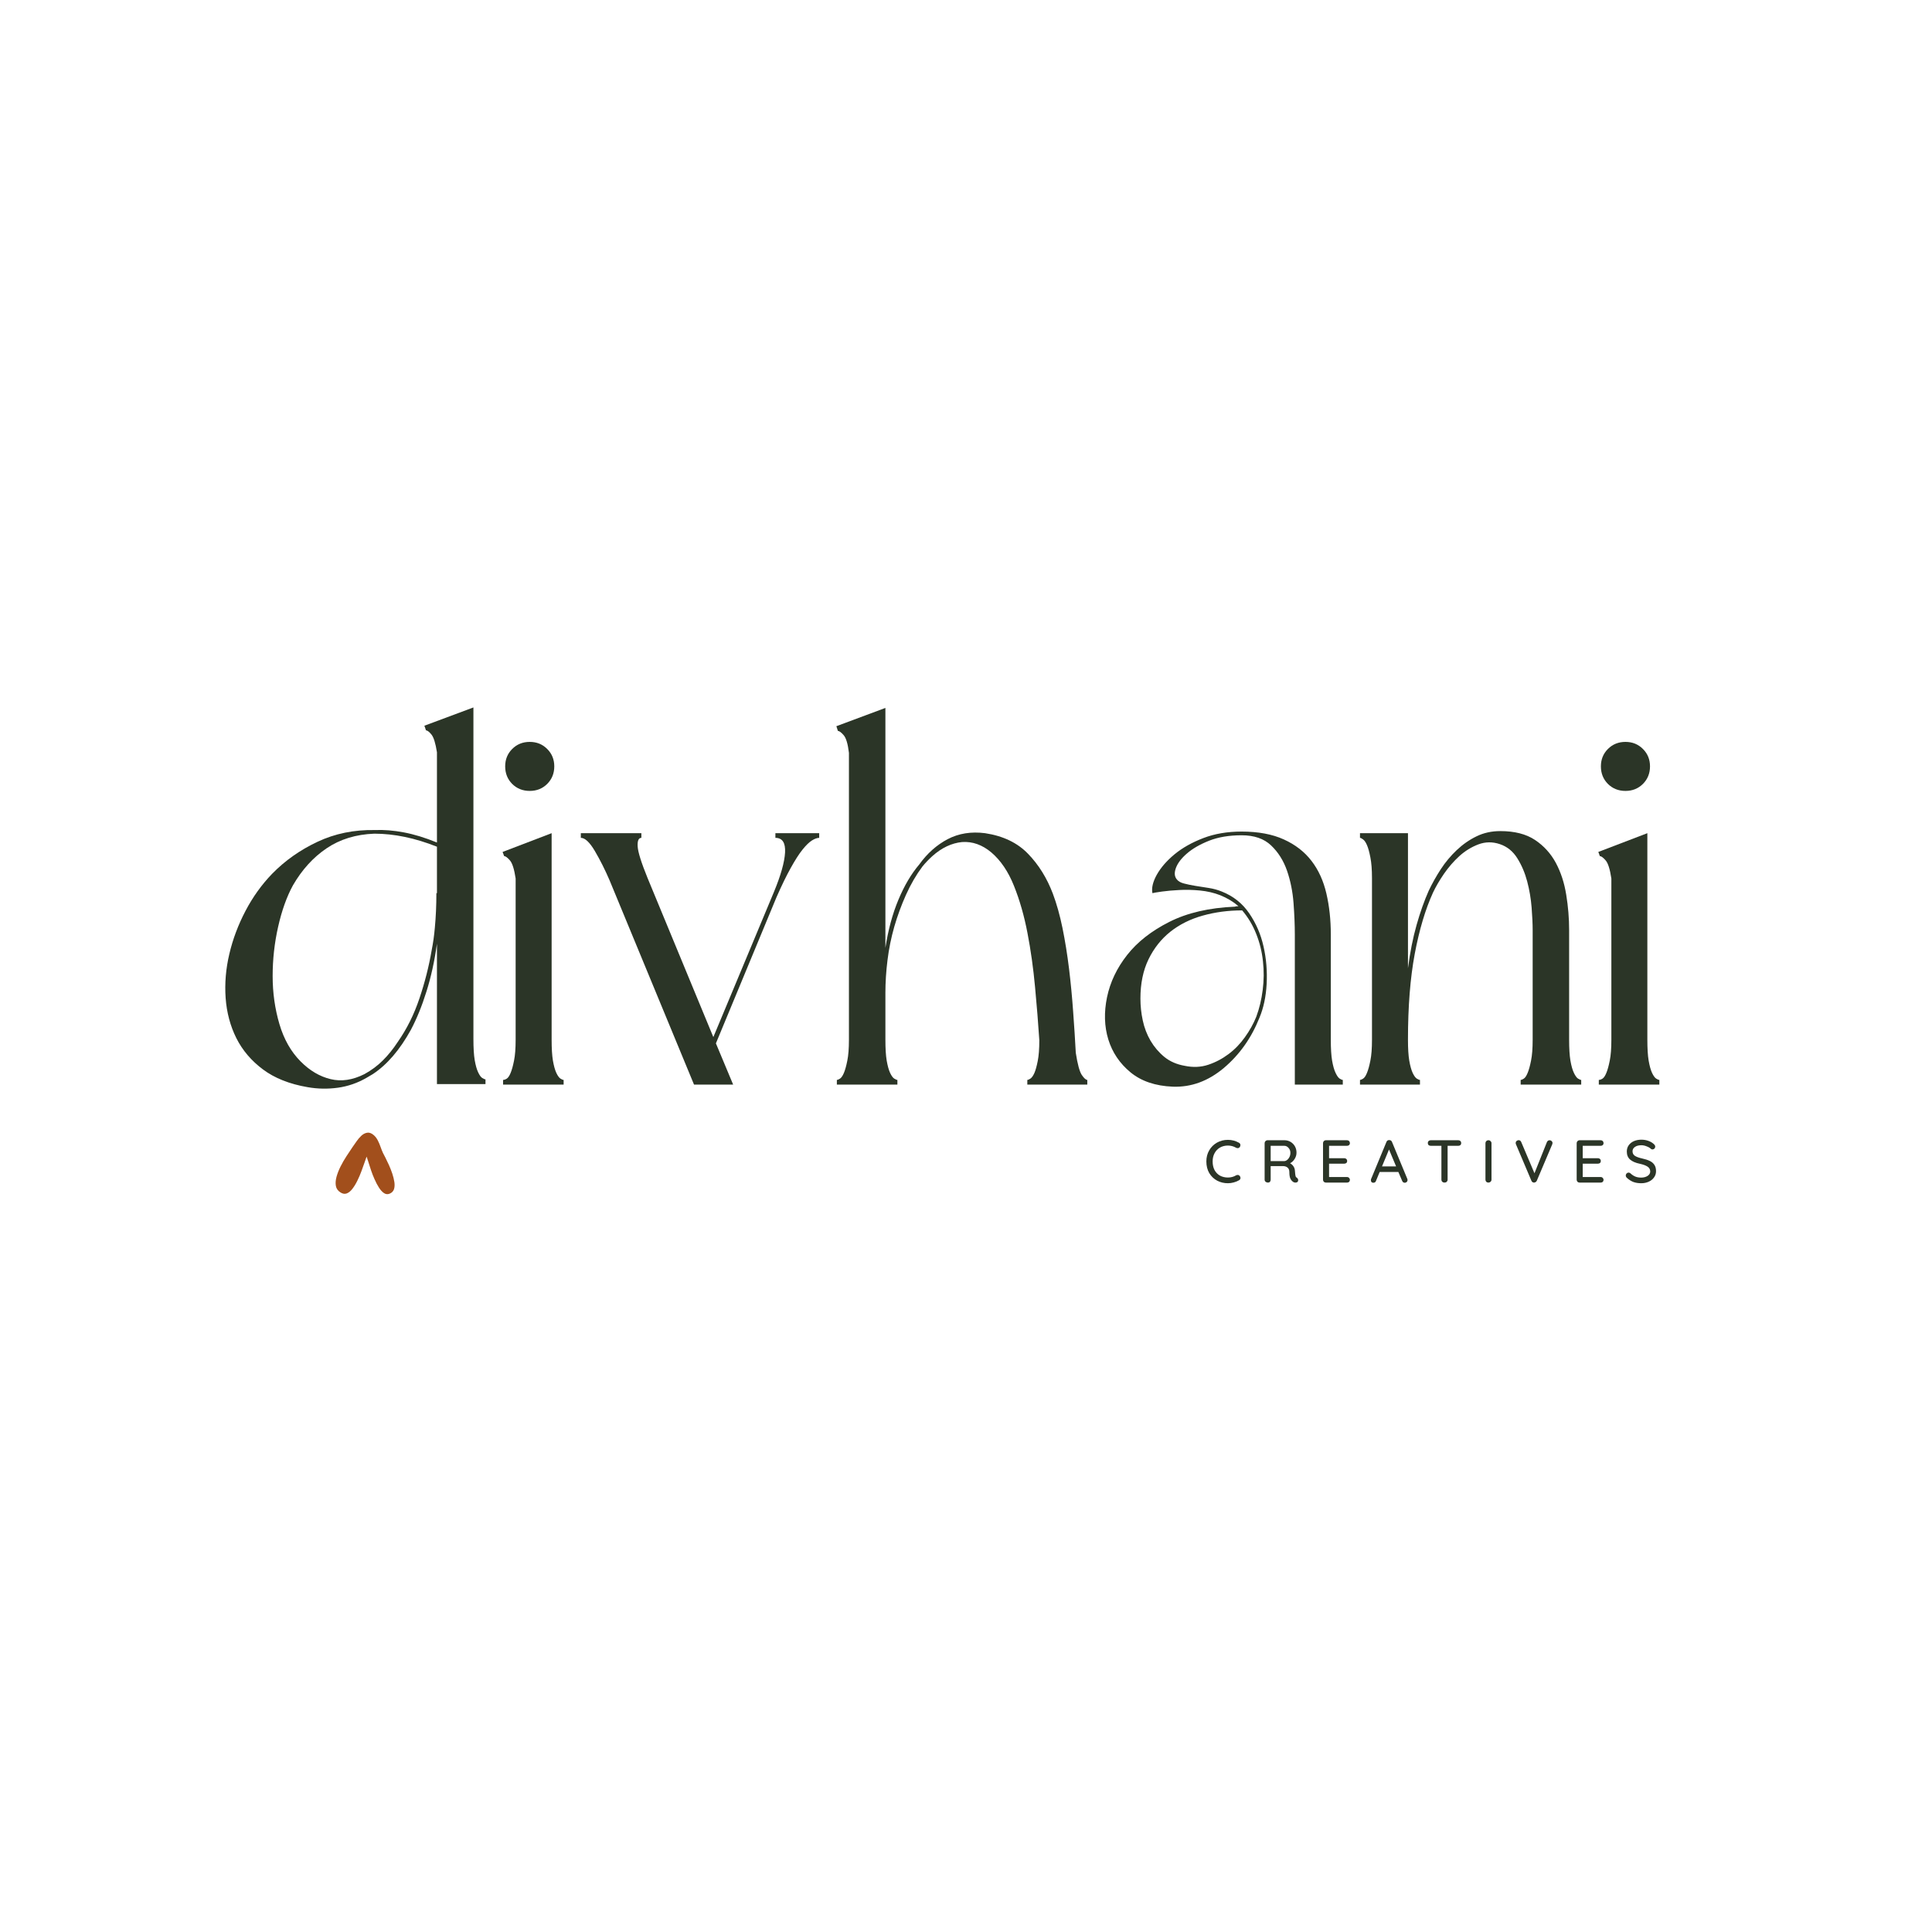 <svg version="1.2" preserveAspectRatio="xMidYMid meet" height="500" viewBox="0 0 375 375" zoomAndPan="magnify" width="500" xmlns:xlink="http://www.w3.org/1999/xlink" xmlns="http://www.w3.org/2000/svg"><defs></defs><g id="5b74a5f466"><rect style="fill:#ffffff;fill-opacity:1;stroke:none;" height="375" y="0" width="375" x="0"></rect><rect style="fill:#ffffff;fill-opacity:1;stroke:none;" height="375" y="0" width="375" x="0"></rect><g style="fill:#2b3527;fill-opacity:1;"><g transform="translate(41.171, 210.517)"><path d="M 43.641 -27.344 C 43.172 -23.969 42.492 -20.879 41.609 -18.078 C 40.734 -15.273 39.723 -12.789 38.578 -10.625 C 36.422 -6.719 33.957 -3.852 31.188 -2.031 L 29.969 -1.312 C 28.219 -0.301 26.363 0.336 24.406 0.609 C 22.445 0.879 20.488 0.844 18.531 0.5 C 15.02 -0.102 12.133 -1.25 9.875 -2.938 C 7.613 -4.625 5.891 -6.648 4.703 -9.016 C 3.523 -11.379 2.832 -13.977 2.625 -16.812 C 2.426 -19.645 2.664 -22.492 3.344 -25.359 C 4.02 -28.234 5.066 -31.02 6.484 -33.719 C 7.898 -36.414 9.617 -38.812 11.641 -40.906 C 14.141 -43.469 17.078 -45.539 20.453 -47.125 C 23.828 -48.719 27.539 -49.477 31.594 -49.406 C 33.344 -49.477 35.211 -49.328 37.203 -48.953 C 39.203 -48.578 41.348 -47.922 43.641 -46.984 L 43.641 -64.5 C 43.367 -66.25 43.016 -67.395 42.578 -67.938 C 42.141 -68.477 41.785 -68.75 41.516 -68.75 L 41.203 -69.656 L 50.719 -73.203 L 50.719 -8.812 C 50.719 -7.125 50.801 -5.77 50.969 -4.75 C 51.145 -3.738 51.367 -2.945 51.641 -2.375 C 51.91 -1.801 52.18 -1.43 52.453 -1.266 C 52.723 -1.098 52.926 -1.016 53.062 -1.016 L 53.062 -0.094 L 43.641 -0.094 Z M 43.641 -46.172 C 39.391 -47.859 35.336 -48.703 31.484 -48.703 C 27.91 -48.566 24.82 -47.617 22.219 -45.859 C 19.625 -44.109 17.445 -41.711 15.688 -38.672 C 14.477 -36.453 13.52 -33.77 12.812 -30.625 C 12.102 -27.488 11.75 -24.301 11.75 -21.062 C 11.75 -17.82 12.188 -14.719 13.062 -11.75 C 13.938 -8.781 15.32 -6.348 17.219 -4.453 C 18.969 -2.703 20.891 -1.57 22.984 -1.062 C 25.078 -0.551 27.27 -0.875 29.562 -2.031 C 30.914 -2.77 32.113 -3.66 33.156 -4.703 C 34.207 -5.754 35.172 -6.953 36.047 -8.297 C 37.797 -10.797 39.191 -13.598 40.234 -16.703 C 41.285 -19.805 42.082 -22.945 42.625 -26.125 C 42.895 -27.469 43.098 -28.914 43.234 -30.469 C 43.43 -32.562 43.531 -34.789 43.531 -37.156 L 43.641 -37.156 Z M 43.641 -46.172" style="stroke:none"></path></g></g><g style="fill:#2b3527;fill-opacity:1;"><g transform="translate(95.024, 210.517)"><path d="M 2.531 -45.156 L 12.047 -48.797 L 12.047 -8.703 C 12.047 -7.016 12.129 -5.664 12.297 -4.656 C 12.473 -3.645 12.691 -2.852 12.953 -2.281 C 13.223 -1.707 13.492 -1.332 13.766 -1.156 C 14.035 -0.988 14.238 -0.906 14.375 -0.906 L 14.375 0 L 2.625 0 L 2.625 -0.906 C 2.832 -0.906 3.07 -0.988 3.344 -1.156 C 3.613 -1.332 3.863 -1.707 4.094 -2.281 C 4.332 -2.852 4.551 -3.645 4.75 -4.656 C 4.957 -5.664 5.062 -7.016 5.062 -8.703 L 5.062 -40 C 4.789 -41.82 4.414 -43 3.938 -43.531 C 3.469 -44.07 3.098 -44.344 2.828 -44.344 Z M 7.797 -57 C 6.441 -57 5.305 -57.453 4.391 -58.359 C 3.484 -59.273 3.031 -60.41 3.031 -61.766 C 3.031 -63.109 3.484 -64.234 4.391 -65.141 C 5.305 -66.055 6.441 -66.516 7.797 -66.516 C 9.148 -66.516 10.281 -66.055 11.188 -65.141 C 12.102 -64.234 12.562 -63.109 12.562 -61.766 C 12.562 -60.41 12.102 -59.273 11.188 -58.359 C 10.281 -57.453 9.148 -57 7.797 -57 Z M 7.797 -57" style="stroke:none"></path></g></g><g style="fill:#2b3527;fill-opacity:1;"><g transform="translate(110.208, 210.517)"><path d="M 15.484 -40.094 L 28.25 -9.219 L 40 -37.359 C 41.344 -40.598 42.066 -43.16 42.172 -45.047 C 42.273 -46.941 41.648 -47.891 40.297 -47.891 L 40.297 -48.797 L 48.797 -48.797 L 48.797 -47.891 C 48.391 -47.891 47.914 -47.719 47.375 -47.375 C 46.844 -47.039 46.238 -46.453 45.562 -45.609 C 44.883 -44.766 44.125 -43.582 43.281 -42.062 C 42.438 -40.551 41.508 -38.645 40.5 -36.344 L 28.75 -8 L 32.094 0 L 24.5 0 L 8.094 -39.688 C 7.219 -41.719 6.273 -43.594 5.266 -45.312 C 4.254 -47.031 3.344 -47.891 2.531 -47.891 L 2.531 -48.797 L 14.281 -48.797 L 14.281 -47.891 C 13.738 -47.891 13.5 -47.332 13.562 -46.219 C 13.633 -45.102 14.273 -43.062 15.484 -40.094 Z M 15.484 -40.094" style="stroke:none"></path></g></g><g style="fill:#2b3527;fill-opacity:1;"><g transform="translate(159.809, 210.517)"><path d="M 39.594 -0.906 C 39.727 -0.906 39.926 -0.988 40.188 -1.156 C 40.457 -1.332 40.711 -1.688 40.953 -2.219 C 41.191 -2.758 41.41 -3.535 41.609 -4.547 C 41.816 -5.566 41.922 -6.922 41.922 -8.609 C 41.711 -11.848 41.438 -15.289 41.094 -18.938 C 40.758 -22.582 40.27 -26.07 39.625 -29.406 C 38.988 -32.75 38.113 -35.805 37 -38.578 C 35.895 -41.348 34.43 -43.508 32.609 -45.062 C 30.848 -46.539 28.957 -47.211 26.938 -47.078 C 24.906 -46.879 22.977 -45.969 21.156 -44.344 C 20.414 -43.664 19.773 -42.992 19.234 -42.328 C 18.023 -40.703 16.961 -38.875 16.047 -36.844 C 15.141 -34.82 14.379 -32.75 13.766 -30.625 C 13.16 -28.5 12.723 -26.336 12.453 -24.141 C 12.18 -21.953 12.047 -19.844 12.047 -17.812 L 12.047 -8.703 C 12.047 -7.016 12.129 -5.664 12.297 -4.656 C 12.473 -3.645 12.691 -2.852 12.953 -2.281 C 13.223 -1.707 13.492 -1.332 13.766 -1.156 C 14.035 -0.988 14.238 -0.906 14.375 -0.906 L 14.375 0 L 2.625 0 L 2.625 -0.906 C 2.758 -0.906 2.961 -0.988 3.234 -1.156 C 3.504 -1.332 3.758 -1.707 4 -2.281 C 4.238 -2.852 4.457 -3.645 4.656 -4.656 C 4.863 -5.664 4.969 -7.016 4.969 -8.703 L 4.969 -64.391 C 4.758 -66.148 4.414 -67.297 3.938 -67.828 C 3.469 -68.367 3.098 -68.641 2.828 -68.641 L 2.531 -69.562 L 12.047 -73.109 L 12.047 -26.531 C 12.586 -30.039 13.43 -33.16 14.578 -35.891 C 15.723 -38.629 17.07 -40.91 18.625 -42.734 C 20.176 -44.891 22.016 -46.523 24.141 -47.641 C 26.273 -48.754 28.691 -49.141 31.391 -48.797 C 34.898 -48.266 37.68 -46.93 39.734 -44.797 C 41.797 -42.672 43.398 -40.094 44.547 -37.062 C 45.285 -35.102 45.91 -32.875 46.422 -30.375 C 46.93 -27.875 47.352 -25.254 47.688 -22.516 C 48.02 -19.785 48.285 -17.02 48.484 -14.219 C 48.691 -11.426 48.863 -8.742 49 -6.172 C 49.344 -3.941 49.734 -2.504 50.172 -1.859 C 50.609 -1.223 50.961 -0.906 51.234 -0.906 L 51.234 0 L 39.594 0 Z M 39.594 -0.906" style="stroke:none"></path></g></g><g style="fill:#2b3527;fill-opacity:1;"><g transform="translate(211.84, 210.517)"><path d="M 48.797 0 L 39.484 0 L 39.484 -29.156 C 39.484 -30.977 39.398 -33.004 39.234 -35.234 C 39.066 -37.461 38.645 -39.555 37.969 -41.516 C 37.289 -43.473 36.258 -45.109 34.875 -46.422 C 33.5 -47.734 31.594 -48.391 29.156 -48.391 C 26.727 -48.391 24.617 -48.035 22.828 -47.328 C 21.047 -46.617 19.613 -45.789 18.531 -44.844 C 17.445 -43.906 16.734 -42.961 16.391 -42.016 C 16.055 -41.066 16.129 -40.328 16.609 -39.797 C 16.879 -39.453 17.332 -39.195 17.969 -39.031 C 18.613 -38.863 19.336 -38.711 20.141 -38.578 C 20.953 -38.441 21.812 -38.305 22.719 -38.172 C 23.633 -38.035 24.5 -37.801 25.312 -37.469 C 27.539 -36.582 29.312 -35.176 30.625 -33.25 C 31.945 -31.332 32.875 -29.191 33.406 -26.828 C 33.945 -24.461 34.148 -22.031 34.016 -19.531 C 33.879 -17.039 33.41 -14.848 32.609 -12.953 C 31.055 -9.047 28.758 -5.805 25.719 -3.234 C 22.676 -0.672 19.367 0.539 15.797 0.406 C 12.422 0.27 9.688 -0.656 7.594 -2.375 C 5.5 -4.102 4.062 -6.234 3.281 -8.766 C 2.508 -11.297 2.426 -14.023 3.031 -16.953 C 3.645 -19.891 4.945 -22.625 6.938 -25.156 C 8.926 -27.688 11.656 -29.828 15.125 -31.578 C 18.602 -33.336 22.844 -34.32 27.844 -34.531 C 27.977 -34.594 28.211 -34.625 28.547 -34.625 C 27.535 -35.5 26.359 -36.207 25.016 -36.75 C 23.797 -37.227 22.477 -37.535 21.062 -37.672 C 19.645 -37.805 18.312 -37.836 17.062 -37.766 C 15.812 -37.703 14.695 -37.602 13.719 -37.469 C 12.738 -37.332 12.113 -37.227 11.844 -37.156 C 11.645 -38.164 11.93 -39.363 12.703 -40.75 C 13.484 -42.133 14.629 -43.453 16.141 -44.703 C 17.66 -45.953 19.52 -47 21.719 -47.844 C 23.914 -48.688 26.395 -49.109 29.156 -49.109 C 32.395 -49.109 35.129 -48.598 37.359 -47.578 C 39.586 -46.566 41.375 -45.18 42.719 -43.422 C 44.07 -41.672 45.035 -39.562 45.609 -37.094 C 46.18 -34.633 46.469 -31.988 46.469 -29.156 L 46.469 -8.703 C 46.469 -7.016 46.551 -5.664 46.719 -4.656 C 46.895 -3.645 47.117 -2.852 47.391 -2.281 C 47.66 -1.707 47.926 -1.332 48.188 -1.156 C 48.457 -0.988 48.66 -0.906 48.797 -0.906 Z M 29.266 -33.812 C 26.566 -33.812 24.016 -33.473 21.609 -32.797 C 19.211 -32.129 17.117 -31.086 15.328 -29.672 C 13.547 -28.254 12.129 -26.461 11.078 -24.297 C 10.035 -22.141 9.516 -19.609 9.516 -16.703 C 9.516 -15.285 9.664 -13.867 9.969 -12.453 C 10.27 -11.035 10.773 -9.719 11.484 -8.5 C 12.203 -7.289 13.098 -6.242 14.172 -5.359 C 15.254 -4.484 16.57 -3.91 18.125 -3.641 C 19.738 -3.305 21.254 -3.375 22.672 -3.844 C 24.098 -4.32 25.414 -5.016 26.625 -5.922 C 27.844 -6.836 28.906 -7.938 29.812 -9.219 C 30.727 -10.5 31.457 -11.812 32 -13.156 C 32.602 -14.781 33.02 -16.52 33.25 -18.375 C 33.488 -20.227 33.504 -22.082 33.297 -23.938 C 33.098 -25.801 32.66 -27.578 31.984 -29.266 C 31.316 -30.953 30.41 -32.469 29.266 -33.812 Z M 29.266 -33.812" style="stroke:none"></path></g></g><g style="fill:#2b3527;fill-opacity:1;"><g transform="translate(261.442, 210.517)"><path d="M 2.531 -48.797 L 11.844 -48.797 L 11.844 -22.578 C 12.25 -25.68 12.805 -28.484 13.516 -30.984 C 14.223 -33.484 15.016 -35.711 15.891 -37.672 C 16.566 -39.086 17.344 -40.469 18.219 -41.812 C 19.102 -43.164 20.133 -44.398 21.312 -45.516 C 22.488 -46.629 23.77 -47.52 25.156 -48.188 C 26.539 -48.863 28.078 -49.203 29.766 -49.203 C 32.535 -49.203 34.781 -48.629 36.5 -47.484 C 38.219 -46.336 39.566 -44.852 40.547 -43.031 C 41.523 -41.207 42.195 -39.145 42.562 -36.844 C 42.938 -34.551 43.125 -32.258 43.125 -29.969 L 43.125 -8.703 C 43.125 -7.016 43.207 -5.664 43.375 -4.656 C 43.551 -3.645 43.773 -2.852 44.047 -2.281 C 44.316 -1.707 44.586 -1.332 44.859 -1.156 C 45.129 -0.988 45.332 -0.906 45.469 -0.906 L 45.469 0 L 33.719 0 L 33.719 -0.906 C 33.852 -0.906 34.055 -0.988 34.328 -1.156 C 34.598 -1.332 34.848 -1.707 35.078 -2.281 C 35.316 -2.852 35.535 -3.645 35.734 -4.656 C 35.941 -5.664 36.047 -7.016 36.047 -8.703 L 36.047 -29.969 C 36.047 -31.188 35.977 -32.656 35.844 -34.375 C 35.707 -36.094 35.422 -37.781 34.984 -39.438 C 34.547 -41.094 33.906 -42.594 33.062 -43.938 C 32.219 -45.289 31.086 -46.203 29.672 -46.672 C 28.254 -47.148 26.867 -47.133 25.516 -46.625 C 24.16 -46.113 22.926 -45.352 21.812 -44.344 C 20.707 -43.332 19.711 -42.188 18.828 -40.906 C 17.953 -39.625 17.242 -38.41 16.703 -37.266 C 15.223 -34.023 14.039 -30.055 13.156 -25.359 C 12.281 -20.672 11.844 -15.117 11.844 -8.703 C 11.844 -7.016 11.926 -5.664 12.094 -4.656 C 12.27 -3.645 12.488 -2.852 12.75 -2.281 C 13.02 -1.707 13.289 -1.332 13.562 -1.156 C 13.832 -0.988 14.035 -0.906 14.172 -0.906 L 14.172 0 L 2.531 0 L 2.531 -0.906 C 2.664 -0.906 2.867 -0.988 3.141 -1.156 C 3.41 -1.332 3.66 -1.707 3.891 -2.281 C 4.129 -2.852 4.348 -3.645 4.547 -4.656 C 4.754 -5.664 4.859 -7.016 4.859 -8.703 L 4.859 -40.094 C 4.859 -41.719 4.754 -43.051 4.547 -44.094 C 4.348 -45.133 4.129 -45.926 3.891 -46.469 C 3.66 -47.008 3.41 -47.379 3.141 -47.578 C 2.867 -47.785 2.664 -47.891 2.531 -47.891 Z M 2.531 -48.797" style="stroke:none"></path></g></g><g style="fill:#2b3527;fill-opacity:1;"><g transform="translate(307.703, 210.517)"><path d="M 2.531 -45.156 L 12.047 -48.797 L 12.047 -8.703 C 12.047 -7.016 12.129 -5.664 12.297 -4.656 C 12.473 -3.645 12.691 -2.852 12.953 -2.281 C 13.223 -1.707 13.492 -1.332 13.766 -1.156 C 14.035 -0.988 14.238 -0.906 14.375 -0.906 L 14.375 0 L 2.625 0 L 2.625 -0.906 C 2.832 -0.906 3.07 -0.988 3.344 -1.156 C 3.613 -1.332 3.863 -1.707 4.094 -2.281 C 4.332 -2.852 4.551 -3.645 4.75 -4.656 C 4.957 -5.664 5.062 -7.016 5.062 -8.703 L 5.062 -40 C 4.789 -41.82 4.414 -43 3.938 -43.531 C 3.469 -44.07 3.098 -44.344 2.828 -44.344 Z M 7.797 -57 C 6.441 -57 5.305 -57.453 4.391 -58.359 C 3.484 -59.273 3.031 -60.41 3.031 -61.766 C 3.031 -63.109 3.484 -64.234 4.391 -65.141 C 5.305 -66.055 6.441 -66.516 7.797 -66.516 C 9.148 -66.516 10.281 -66.055 11.188 -65.141 C 12.102 -64.234 12.562 -63.109 12.562 -61.766 C 12.562 -60.41 12.102 -59.273 11.188 -58.359 C 10.281 -57.453 9.148 -57 7.797 -57 Z M 7.797 -57" style="stroke:none"></path></g></g><g style="fill:#2b3527;fill-opacity:1;"><g transform="translate(233.653, 229.54)"><path d="M 6.828 -7.734 C 7.016 -7.629 7.109 -7.473 7.109 -7.266 C 7.109 -7.117 7.062 -6.988 6.969 -6.875 C 6.875 -6.75 6.742 -6.688 6.578 -6.688 C 6.473 -6.688 6.367 -6.711 6.266 -6.766 C 5.773 -7.047 5.25 -7.188 4.688 -7.188 C 4.102 -7.188 3.586 -7.055 3.141 -6.797 C 2.691 -6.535 2.344 -6.172 2.094 -5.703 C 1.844 -5.242 1.719 -4.711 1.719 -4.109 C 1.719 -3.461 1.844 -2.898 2.094 -2.422 C 2.352 -1.953 2.707 -1.594 3.156 -1.344 C 3.613 -1.102 4.125 -0.984 4.688 -0.984 C 5.27 -0.984 5.797 -1.125 6.266 -1.406 C 6.359 -1.457 6.461 -1.484 6.578 -1.484 C 6.742 -1.484 6.879 -1.414 6.984 -1.281 C 7.078 -1.164 7.125 -1.039 7.125 -0.906 C 7.125 -0.812 7.098 -0.723 7.047 -0.641 C 6.992 -0.555 6.926 -0.492 6.844 -0.453 C 6.539 -0.273 6.195 -0.133 5.812 -0.031 C 5.438 0.07 5.062 0.125 4.688 0.125 C 3.938 0.125 3.238 -0.039 2.594 -0.375 C 1.957 -0.719 1.445 -1.207 1.062 -1.844 C 0.688 -2.488 0.5 -3.242 0.5 -4.109 C 0.5 -4.898 0.68 -5.613 1.047 -6.25 C 1.41 -6.883 1.91 -7.383 2.547 -7.75 C 3.191 -8.113 3.906 -8.297 4.688 -8.297 C 5.445 -8.297 6.16 -8.109 6.828 -7.734 Z M 6.828 -7.734" style="stroke:none"></path></g></g><g style="fill:#2b3527;fill-opacity:1;"><g transform="translate(244.495, 229.54)"><path d="M 7.234 -0.938 C 7.305 -0.883 7.363 -0.816 7.406 -0.734 C 7.457 -0.648 7.484 -0.566 7.484 -0.484 C 7.484 -0.316 7.43 -0.191 7.328 -0.109 C 7.223 -0.035 7.098 0 6.953 0 C 6.797 0 6.672 -0.031 6.578 -0.094 C 6.336 -0.227 6.141 -0.441 5.984 -0.734 C 5.836 -1.035 5.766 -1.473 5.766 -2.047 C 5.766 -2.441 5.645 -2.734 5.406 -2.922 C 5.176 -3.109 4.875 -3.203 4.5 -3.203 L 2.141 -3.203 L 2.141 -0.562 C 2.141 -0.395 2.094 -0.258 2 -0.156 C 1.906 -0.051 1.781 0 1.625 0 C 1.445 0 1.289 -0.051 1.156 -0.156 C 1.031 -0.27 0.969 -0.406 0.969 -0.562 L 0.969 -7.656 C 0.969 -7.812 1.02 -7.941 1.125 -8.047 C 1.238 -8.16 1.375 -8.219 1.531 -8.219 L 4.828 -8.219 C 5.254 -8.219 5.645 -8.113 6 -7.906 C 6.352 -7.695 6.633 -7.41 6.844 -7.047 C 7.051 -6.68 7.156 -6.27 7.156 -5.812 C 7.156 -5.375 7.035 -4.969 6.797 -4.594 C 6.566 -4.219 6.27 -3.938 5.906 -3.75 C 6.195 -3.594 6.426 -3.379 6.594 -3.109 C 6.758 -2.848 6.848 -2.539 6.859 -2.188 C 6.891 -1.75 6.926 -1.445 6.969 -1.281 C 7.008 -1.125 7.098 -1.008 7.234 -0.938 Z M 4.812 -4.172 C 5.008 -4.191 5.191 -4.27 5.359 -4.406 C 5.535 -4.551 5.68 -4.742 5.797 -4.984 C 5.91 -5.223 5.969 -5.488 5.969 -5.781 C 5.969 -6.156 5.848 -6.473 5.609 -6.734 C 5.379 -7.004 5.102 -7.141 4.781 -7.141 L 2.141 -7.141 L 2.141 -4.172 Z M 4.812 -4.172" style="stroke:none"></path></g></g><g style="fill:#2b3527;fill-opacity:1;"><g transform="translate(255.829, 229.54)"><path d="M 5.625 -1.078 C 5.789 -1.078 5.926 -1.02 6.031 -0.906 C 6.133 -0.801 6.188 -0.676 6.188 -0.531 C 6.188 -0.375 6.133 -0.242 6.031 -0.141 C 5.926 -0.047 5.789 0 5.625 0 L 1.531 0 C 1.375 0 1.238 -0.051 1.125 -0.156 C 1.02 -0.27 0.969 -0.406 0.969 -0.562 L 0.969 -7.656 C 0.969 -7.812 1.02 -7.941 1.125 -8.047 C 1.238 -8.16 1.375 -8.219 1.531 -8.219 L 5.625 -8.219 C 5.789 -8.219 5.926 -8.164 6.031 -8.062 C 6.133 -7.957 6.188 -7.82 6.188 -7.656 C 6.188 -7.5 6.133 -7.375 6.031 -7.281 C 5.926 -7.188 5.789 -7.141 5.625 -7.141 L 2.141 -7.141 L 2.141 -4.734 L 5.094 -4.734 C 5.258 -4.734 5.395 -4.68 5.5 -4.578 C 5.602 -4.484 5.656 -4.359 5.656 -4.203 C 5.656 -4.035 5.602 -3.906 5.5 -3.812 C 5.395 -3.719 5.258 -3.672 5.094 -3.672 L 2.141 -3.672 L 2.141 -1.078 Z M 5.625 -1.078" style="stroke:none"></path></g></g><g style="fill:#2b3527;fill-opacity:1;"><g transform="translate(265.873, 229.54)"><path d="M 7.281 -0.734 C 7.312 -0.66 7.328 -0.582 7.328 -0.5 C 7.328 -0.344 7.27 -0.211 7.156 -0.109 C 7.051 -0.016 6.93 0.031 6.797 0.031 C 6.68 0.031 6.578 0 6.484 -0.062 C 6.398 -0.133 6.332 -0.227 6.281 -0.344 L 5.547 -2.062 L 1.922 -2.062 L 1.203 -0.328 C 1.172 -0.211 1.109 -0.125 1.016 -0.062 C 0.922 0 0.82 0.031 0.719 0.031 C 0.551 0.031 0.426 -0.008 0.344 -0.094 C 0.258 -0.176 0.219 -0.297 0.219 -0.453 C 0.219 -0.484 0.223 -0.547 0.234 -0.641 L 3.234 -7.891 C 3.285 -8.016 3.359 -8.109 3.453 -8.172 C 3.555 -8.234 3.672 -8.258 3.797 -8.25 C 3.91 -8.25 4.016 -8.219 4.109 -8.156 C 4.203 -8.094 4.27 -8.004 4.312 -7.891 Z M 2.375 -3.141 L 5.109 -3.141 L 3.734 -6.422 Z M 2.375 -3.141" style="stroke:none"></path></g></g><g style="fill:#2b3527;fill-opacity:1;"><g transform="translate(276.761, 229.54)"><path d="M 6.297 -8.219 C 6.461 -8.219 6.598 -8.164 6.703 -8.062 C 6.805 -7.969 6.859 -7.836 6.859 -7.672 C 6.859 -7.504 6.805 -7.375 6.703 -7.281 C 6.598 -7.188 6.461 -7.141 6.297 -7.141 L 4.219 -7.141 L 4.219 -0.562 C 4.219 -0.406 4.16 -0.27 4.047 -0.156 C 3.93 -0.051 3.785 0 3.609 0 C 3.441 0 3.301 -0.051 3.188 -0.156 C 3.07 -0.27 3.016 -0.406 3.016 -0.562 L 3.016 -7.141 L 0.938 -7.141 C 0.77 -7.141 0.633 -7.188 0.531 -7.281 C 0.426 -7.383 0.375 -7.52 0.375 -7.688 C 0.375 -7.844 0.426 -7.969 0.531 -8.062 C 0.633 -8.164 0.77 -8.219 0.938 -8.219 Z M 6.297 -8.219" style="stroke:none"></path></g></g><g style="fill:#2b3527;fill-opacity:1;"><g transform="translate(287.357, 229.54)"><path d="M 2.141 -0.578 C 2.141 -0.41 2.078 -0.27 1.953 -0.156 C 1.836 -0.051 1.703 0 1.547 0 C 1.379 0 1.238 -0.051 1.125 -0.156 C 1.02 -0.27 0.969 -0.41 0.969 -0.578 L 0.969 -7.656 C 0.969 -7.812 1.02 -7.941 1.125 -8.047 C 1.238 -8.16 1.383 -8.219 1.562 -8.219 C 1.719 -8.219 1.852 -8.16 1.969 -8.047 C 2.082 -7.941 2.141 -7.812 2.141 -7.656 Z M 2.141 -0.578" style="stroke:none"></path></g></g><g style="fill:#2b3527;fill-opacity:1;"><g transform="translate(293.823, 229.54)"><path d="M 6.953 -8.219 C 7.109 -8.219 7.238 -8.164 7.344 -8.062 C 7.457 -7.969 7.516 -7.848 7.516 -7.703 C 7.516 -7.617 7.5 -7.531 7.469 -7.438 L 4.469 -0.359 C 4.414 -0.242 4.336 -0.156 4.234 -0.094 C 4.129 -0.031 4.023 0 3.922 0 C 3.816 -0.008 3.719 -0.039 3.625 -0.094 C 3.539 -0.156 3.473 -0.242 3.422 -0.359 L 0.422 -7.438 C 0.391 -7.5 0.375 -7.582 0.375 -7.688 C 0.375 -7.852 0.43 -7.984 0.547 -8.078 C 0.672 -8.18 0.801 -8.234 0.938 -8.234 C 1.176 -8.234 1.348 -8.109 1.453 -7.859 L 4.016 -1.812 L 6.438 -7.875 C 6.488 -7.977 6.555 -8.062 6.641 -8.125 C 6.734 -8.188 6.836 -8.219 6.953 -8.219 Z M 6.953 -8.219" style="stroke:none"></path></g></g><g style="fill:#2b3527;fill-opacity:1;"><g transform="translate(305.063, 229.54)"><path d="M 5.625 -1.078 C 5.789 -1.078 5.926 -1.02 6.031 -0.906 C 6.133 -0.801 6.188 -0.676 6.188 -0.531 C 6.188 -0.375 6.133 -0.242 6.031 -0.141 C 5.926 -0.047 5.789 0 5.625 0 L 1.531 0 C 1.375 0 1.238 -0.051 1.125 -0.156 C 1.02 -0.27 0.969 -0.406 0.969 -0.562 L 0.969 -7.656 C 0.969 -7.812 1.02 -7.941 1.125 -8.047 C 1.238 -8.16 1.375 -8.219 1.531 -8.219 L 5.625 -8.219 C 5.789 -8.219 5.926 -8.164 6.031 -8.062 C 6.133 -7.957 6.188 -7.82 6.188 -7.656 C 6.188 -7.5 6.133 -7.375 6.031 -7.281 C 5.926 -7.188 5.789 -7.141 5.625 -7.141 L 2.141 -7.141 L 2.141 -4.734 L 5.094 -4.734 C 5.258 -4.734 5.395 -4.68 5.5 -4.578 C 5.602 -4.484 5.656 -4.359 5.656 -4.203 C 5.656 -4.035 5.602 -3.906 5.5 -3.812 C 5.395 -3.719 5.258 -3.672 5.094 -3.672 L 2.141 -3.672 L 2.141 -1.078 Z M 5.625 -1.078" style="stroke:none"></path></g></g><g style="fill:#2b3527;fill-opacity:1;"><g transform="translate(315.107, 229.54)"><path d="M 3.469 0.125 C 2.895 0.125 2.391 0.047 1.953 -0.109 C 1.516 -0.273 1.094 -0.539 0.688 -0.906 C 0.531 -1.039 0.453 -1.203 0.453 -1.391 C 0.453 -1.523 0.504 -1.648 0.609 -1.766 C 0.723 -1.879 0.852 -1.938 1 -1.938 C 1.133 -1.938 1.25 -1.895 1.344 -1.812 C 1.656 -1.52 1.973 -1.305 2.297 -1.172 C 2.629 -1.035 3.008 -0.969 3.438 -0.969 C 3.926 -0.969 4.344 -1.078 4.688 -1.297 C 5.031 -1.523 5.203 -1.812 5.203 -2.156 C 5.191 -2.562 5.02 -2.875 4.688 -3.094 C 4.352 -3.32 3.848 -3.508 3.172 -3.656 C 2.359 -3.82 1.734 -4.094 1.297 -4.469 C 0.867 -4.844 0.656 -5.363 0.656 -6.031 C 0.656 -6.488 0.773 -6.891 1.016 -7.234 C 1.266 -7.586 1.602 -7.859 2.031 -8.047 C 2.457 -8.234 2.941 -8.328 3.484 -8.328 C 3.973 -8.328 4.43 -8.25 4.859 -8.094 C 5.285 -7.938 5.633 -7.727 5.906 -7.469 C 6.082 -7.312 6.172 -7.145 6.172 -6.969 C 6.172 -6.832 6.117 -6.707 6.016 -6.594 C 5.91 -6.488 5.781 -6.438 5.625 -6.438 C 5.52 -6.438 5.43 -6.469 5.359 -6.531 C 5.16 -6.727 4.879 -6.895 4.516 -7.031 C 4.16 -7.176 3.816 -7.25 3.484 -7.25 C 2.961 -7.25 2.547 -7.141 2.234 -6.922 C 1.922 -6.711 1.766 -6.43 1.766 -6.078 C 1.766 -5.691 1.922 -5.395 2.234 -5.188 C 2.547 -4.988 3.004 -4.82 3.609 -4.688 C 4.223 -4.551 4.723 -4.391 5.109 -4.203 C 5.492 -4.023 5.789 -3.773 6 -3.453 C 6.219 -3.141 6.328 -2.723 6.328 -2.203 C 6.328 -1.754 6.195 -1.352 5.938 -1 C 5.688 -0.645 5.344 -0.367 4.906 -0.172 C 4.469 0.023 3.988 0.125 3.469 0.125 Z M 3.469 0.125" style="stroke:none"></path></g></g><g style="fill:#a24f1c;fill-opacity:1;"><g transform="translate(76.895, 219.858)"><path d="M -4.312 0.5 C -4.008 0.781 -3.758 1.113 -3.562 1.5 C -3.363 1.883 -3.191 2.285 -3.047 2.703 C -2.898 3.129 -2.742 3.523 -2.578 3.891 C -2.473 4.098 -2.312 4.41 -2.094 4.828 C -1.883 5.254 -1.656 5.734 -1.406 6.266 C -1.164 6.805 -0.945 7.363 -0.75 7.938 C -0.562 8.508 -0.426 9.062 -0.344 9.594 C -0.27 10.125 -0.297 10.582 -0.422 10.969 C -0.555 11.363 -0.832 11.648 -1.25 11.828 C -1.633 11.992 -2 11.961 -2.344 11.734 C -2.695 11.504 -3.023 11.148 -3.328 10.672 C -3.641 10.191 -3.926 9.648 -4.188 9.047 C -4.457 8.453 -4.691 7.852 -4.891 7.25 C -5.086 6.645 -5.258 6.109 -5.406 5.641 C -5.551 5.172 -5.66 4.836 -5.734 4.641 C -5.828 4.879 -5.957 5.25 -6.125 5.75 C -6.301 6.258 -6.504 6.828 -6.734 7.453 C -6.961 8.078 -7.223 8.688 -7.516 9.281 C -7.805 9.883 -8.125 10.41 -8.469 10.859 C -8.812 11.316 -9.18 11.625 -9.578 11.781 C -9.973 11.938 -10.391 11.867 -10.828 11.578 C -11.316 11.266 -11.609 10.848 -11.703 10.328 C -11.797 9.805 -11.754 9.219 -11.578 8.562 C -11.398 7.914 -11.141 7.25 -10.797 6.562 C -10.453 5.875 -10.07 5.211 -9.656 4.578 C -9.25 3.941 -8.867 3.367 -8.516 2.859 C -8.16 2.359 -7.883 1.961 -7.688 1.672 C -7.426 1.285 -7.117 0.926 -6.766 0.594 C -6.422 0.27 -6.039 0.07 -5.625 0 C -5.207 -0.07 -4.77 0.094 -4.312 0.5 Z M -4.312 0.5" style="stroke:none"></path></g></g></g></svg>